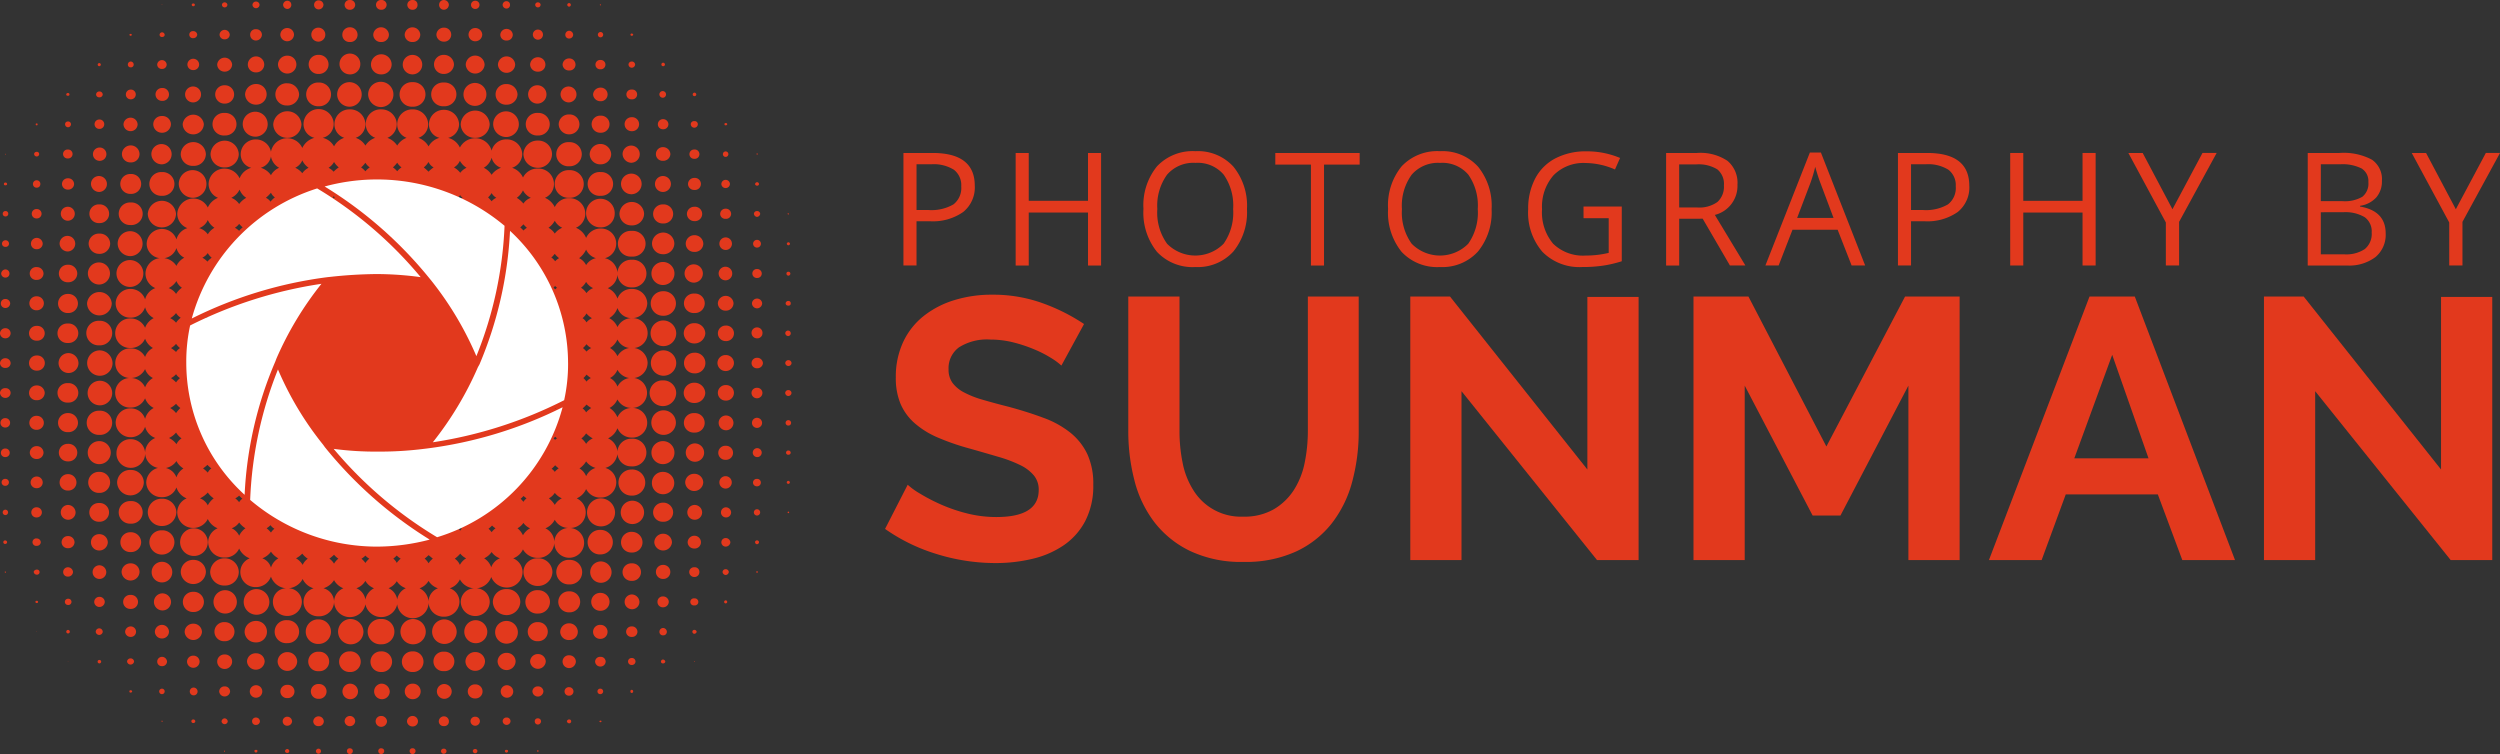 <svg xmlns="http://www.w3.org/2000/svg" xmlns:xlink="http://www.w3.org/1999/xlink" width="282.092" height="85.094" viewBox="0 0 282.092 85.094"><rect x="0" y="0" width="282.092" height="85.094" fill="#333333" stroke="none"/><defs><clipPath id="clip-path"><rect id="Rectangle_454" data-name="Rectangle 454" width="282.092" height="85.093" fill="none"></rect></clipPath></defs><g id="Group_3676" data-name="Group 3676" clip-path="url(#clip-path)"><path id="Path_234" data-name="Path 234" d="M132.2,45.391a7.208,7.208,0,0,0-1.068-.8,13.048,13.048,0,0,0-1.884-.984,16.511,16.511,0,0,0-2.408-.816,10.532,10.532,0,0,0-2.638-.335,5.916,5.916,0,0,0-3.56.879,2.908,2.908,0,0,0-1.173,2.471,2.536,2.536,0,0,0,.439,1.529,3.806,3.806,0,0,0,1.278,1.068,10.7,10.7,0,0,0,2.115.838q1.277.376,2.952.8,2.177.588,3.958,1.257a10.765,10.765,0,0,1,3.016,1.675,6.934,6.934,0,0,1,1.9,2.408,7.99,7.99,0,0,1,.671,3.455,8.616,8.616,0,0,1-.9,4.084,7.565,7.565,0,0,1-2.43,2.743,10.53,10.53,0,0,1-3.518,1.529,17.709,17.709,0,0,1-4.167.482,22.369,22.369,0,0,1-6.617-1.006,20.419,20.419,0,0,1-5.863-2.847l2.554-4.984a8,8,0,0,0,1.361.984,20.575,20.575,0,0,0,2.325,1.215,18.009,18.009,0,0,0,2.973,1.026,13.435,13.435,0,0,0,3.351.419q4.774,0,4.774-3.057a2.508,2.508,0,0,0-.544-1.634,4.631,4.631,0,0,0-1.55-1.173,14.841,14.841,0,0,0-2.429-.921q-1.425-.419-3.184-.921a27.038,27.038,0,0,1-3.706-1.277,9.743,9.743,0,0,1-2.617-1.634,6.113,6.113,0,0,1-1.57-2.178,7.531,7.531,0,0,1-.524-2.952,9.244,9.244,0,0,1,.838-4.02,8.128,8.128,0,0,1,2.325-2.932A10.517,10.517,0,0,1,120.14,38a14.261,14.261,0,0,1,4.23-.608,16.41,16.41,0,0,1,5.779.985,21.487,21.487,0,0,1,4.607,2.324Z" transform="translate(-12.436 -4.14)" fill="#e2391d"></path><path id="Path_235" data-name="Path 235" d="M156.138,62.463a6.633,6.633,0,0,0,3.455-.838,6.755,6.755,0,0,0,2.261-2.178,8.988,8.988,0,0,0,1.215-3.079,17.845,17.845,0,0,0,.356-3.581V37.628h5.738V52.787a21.681,21.681,0,0,1-.734,5.738,13.151,13.151,0,0,1-2.3,4.691,11.047,11.047,0,0,1-4.042,3.184,13.67,13.67,0,0,1-5.9,1.172,13.51,13.51,0,0,1-6.052-1.235,11.273,11.273,0,0,1-4.041-3.266,13.033,13.033,0,0,1-2.241-4.712,22.222,22.222,0,0,1-.691-5.57V37.628h5.779V52.787a17.931,17.931,0,0,0,.357,3.623,8.969,8.969,0,0,0,1.215,3.079,6.3,6.3,0,0,0,5.633,2.974" transform="translate(-15.851 -4.167)" fill="#e2391d"></path><path id="Path_236" data-name="Path 236" d="M184.727,48.307V67.363h-5.779V37.627h4.481l15.5,19.516V37.669h5.78V67.363h-4.691Z" transform="translate(-19.815 -4.167)" fill="#e2391d"></path><path id="Path_237" data-name="Path 237" d="M239.13,67.362V47.678l-7.665,14.658h-3.141L220.66,47.678V67.362h-5.779V37.627h6.2l8.795,16.92,8.878-16.92h6.157V67.362Z" transform="translate(-23.793 -4.167)" fill="#e2391d"></path><path id="Path_238" data-name="Path 238" d="M263.718,37.628h5.11l11.308,29.735h-5.947l-2.764-7.413H261.038l-2.722,7.413h-5.947Zm6.66,18.259-4.1-11.684L262,55.887Z" transform="translate(-27.944 -4.167)" fill="#e2391d"></path><path id="Path_239" data-name="Path 239" d="M293.046,48.307V67.363h-5.779V37.627h4.481l15.5,19.516V37.669h5.779V67.363h-4.691Z" transform="translate(-31.809 -4.167)" fill="#e2391d"></path><path id="Path_240" data-name="Path 240" d="M64.191,84.743l.042.042v-.042Zm-3.5-.092a.106.106,0,0,0-.092.092.1.1,0,0,0,.092.084.09.09,0,0,0,.084-.084.1.1,0,0,0-.084-.092m-3.538-.042c-.092,0-.183.042-.183.133a.179.179,0,0,0,.358,0c0-.092-.092-.133-.175-.133m-3.546-.092a.249.249,0,0,0-.259.225.278.278,0,0,0,.259.259.273.273,0,0,0,.267-.259.246.246,0,0,0-.267-.225m-3.53-.042a.3.3,0,0,0-.317.267.313.313,0,0,0,.626,0,.3.3,0,0,0-.309-.267m-3.538-.042a.3.3,0,0,0-.317.309.341.341,0,0,0,.317.35.347.347,0,0,0,.35-.35.311.311,0,0,0-.35-.309m-3.546,0a.3.3,0,0,0-.309.309.34.34,0,0,0,.309.35.349.349,0,0,0,.359-.35c0-.183-.133-.309-.359-.309m-3.538,0a.3.3,0,0,0-.309.309.34.34,0,0,0,.309.35.349.349,0,0,0,.358-.35c0-.183-.133-.309-.358-.309m-3.5.042a.3.3,0,0,0-.309.267.3.3,0,0,0,.309.309.3.3,0,0,0,.268-.309.288.288,0,0,0-.268-.267m-3.538.042a.278.278,0,0,0-.259.225.237.237,0,0,0,.259.217.208.208,0,0,0,.225-.217.241.241,0,0,0-.225-.225m-3.538.092c-.083,0-.175.042-.175.133a.2.2,0,0,0,.175.175.188.188,0,0,0,.175-.175c0-.092-.083-.133-.175-.133M25.35,84.7a.146.146,0,0,0-.084.042.09.09,0,0,0,.084.084c.042,0,.042-.042.042-.084a.041.041,0,0,0-.042-.042m42.422-3.387c-.092,0-.133.042-.133.092s.042.084.133.084a.088.088,0,1,0,0-.175m-3.538-.134a.252.252,0,0,0-.267.226.29.29,0,0,0,.267.217.232.232,0,0,0,.217-.217.209.209,0,0,0-.217-.226M60.7,81.055a.323.323,0,0,0-.359.35.349.349,0,0,0,.359.35.377.377,0,0,0,.35-.35.341.341,0,0,0-.35-.35m-3.538-.092a.417.417,0,0,0-.442.443.446.446,0,0,0,.885,0,.417.417,0,0,0-.443-.443m-3.546-.092a.511.511,0,0,0-.526.534.532.532,0,0,0,1.06,0,.513.513,0,0,0-.534-.534m-3.53-.042a.583.583,0,0,0-.576.576.541.541,0,0,0,.576.526.516.516,0,0,0,.567-.526.555.555,0,0,0-.567-.576m-3.538-.042a.635.635,0,0,0-.626.618.622.622,0,0,0,.626.567.591.591,0,0,0,.617-.567.606.606,0,0,0-.617-.618m-3.546,0a.606.606,0,0,0-.617.618.625.625,0,0,0,.617.609.667.667,0,0,0,.668-.609A.644.644,0,0,0,43,80.788m-3.538,0a.6.6,0,0,0-.576.618.6.6,0,0,0,1.193,0,.6.6,0,0,0-.617-.618m-3.5.042a.6.6,0,0,0-.617.576.559.559,0,0,0,.617.526.547.547,0,0,0,.576-.526.589.589,0,0,0-.576-.576m-3.538.042a.511.511,0,0,0-.526.534.5.5,0,0,0,.526.484.536.536,0,0,0,.534-.484.543.543,0,0,0-.534-.534m-3.538.092a.417.417,0,0,0-.442.443.405.405,0,0,0,.442.392.432.432,0,0,0,.443-.392.44.44,0,0,0-.443-.443m-3.538.092a.377.377,0,0,0-.35.35.353.353,0,0,0,.7,0,.377.377,0,0,0-.35-.35m-3.538.124a.209.209,0,0,0-.217.226.2.2,0,0,0,.217.175.209.209,0,0,0,.226-.175.215.215,0,0,0-.226-.226m-3.538.134c-.042,0-.042.042-.042.092a.041.041,0,0,0,.042.042.146.146,0,0,0,.084-.042.091.091,0,0,0-.084-.092m56.532-3.3h0Zm-3.538-.175c-.092,0-.133.092-.133.175s.042.175.133.175a.158.158,0,0,0,.175-.175.161.161,0,0,0-.175-.175m-3.5-.133a.311.311,0,1,0,0,.617.309.309,0,0,0,0-.617m-3.538-.167a.482.482,0,1,0,0,.96.48.48,0,1,0,0-.96M60.7,77.45a.593.593,0,0,0-.626.567.623.623,0,0,0,1.243,0,.591.591,0,0,0-.617-.567m-3.538-.133a.707.707,0,1,0,.751.7.733.733,0,0,0-.751-.7m-3.546-.092a.794.794,0,1,0,0,1.586.794.794,0,1,0,0-1.586m-3.53-.042a.836.836,0,1,0,.884.834.856.856,0,0,0-.884-.834m-3.538-.042a.876.876,0,1,0,0,1.752.877.877,0,1,0,0-1.752m-3.546,0a.881.881,0,1,0,.976.876A.939.939,0,0,0,43,77.142m-3.538,0a.878.878,0,1,0,.935.876.9.9,0,0,0-.935-.876m-3.5.042a.836.836,0,1,0,0,1.669.836.836,0,1,0,0-1.669m-3.538.092a.748.748,0,1,0,0,1.494.749.749,0,1,0,0-1.494m-3.538.042a.705.705,0,1,0,.71.7.7.7,0,0,0-.71-.7m-3.538.133a.591.591,0,0,0-.617.567.619.619,0,0,0,1.234,0,.591.591,0,0,0-.617-.567m-3.538.133a.441.441,0,1,0,.485.434.449.449,0,0,0-.485-.434m-3.538.125a.309.309,0,1,0,.309.309.3.3,0,0,0-.309-.309m-3.538.175a.119.119,0,0,0-.134.133c0,.092.042.133.134.133s.175-.042.175-.133-.092-.133-.175-.133m-3.538.133h0ZM78.343,74.6l-.042.042a.041.041,0,0,0,.042.042c.042,0,.042,0,.042-.042a.041.041,0,0,0-.042-.042m-3.538-.183a.242.242,0,0,0-.226.225.209.209,0,0,0,.226.217.245.245,0,0,0,.267-.217.288.288,0,0,0-.267-.225m-3.538-.167a.389.389,0,0,0-.4.392.393.393,0,0,0,.4.392.406.406,0,0,0,.443-.392.4.4,0,0,0-.443-.392m-3.5-.133a.56.56,0,0,0-.618.526.592.592,0,0,0,.618.567.581.581,0,0,0,.575-.567.546.546,0,0,0-.575-.526m-3.538-.175a.707.707,0,0,0-.751.7.74.74,0,0,0,.751.743.768.768,0,0,0,.751-.743.733.733,0,0,0-.751-.7M60.7,73.8a.876.876,0,0,0-.885.834.886.886,0,0,0,1.769,0A.876.876,0,0,0,60.7,73.8m-3.538-.133a.99.99,0,0,0-1.017.968,1.019,1.019,0,0,0,2.036,0,.991.991,0,0,0-1.018-.968m-3.546-.092a1.093,1.093,0,0,0-1.1,1.06,1.107,1.107,0,0,0,2.212,0,1.09,1.09,0,0,0-1.11-1.06m-3.53-.041a1.1,1.1,0,1,0,0,2.194,1.1,1.1,0,1,0,0-2.194M46.544,73.5a1.164,1.164,0,1,0,0,2.327,1.166,1.166,0,1,0,0-2.327M43,73.5a1.164,1.164,0,1,0,0,2.327A1.166,1.166,0,1,0,43,73.5m-3.538,0a1.164,1.164,0,1,0,0,2.327,1.166,1.166,0,1,0,0-2.327m-3.5.042a1.1,1.1,0,1,0,0,2.194,1.1,1.1,0,1,0,0-2.194m-3.538.041a1.087,1.087,0,0,0-1.1,1.06,1.107,1.107,0,0,0,2.212,0,1.1,1.1,0,0,0-1.11-1.06m-3.538.134a.957.957,0,0,0-1.017.926,1,1,0,0,0,1.994,0,.946.946,0,0,0-.976-.926m-3.538.133a.8.8,0,0,0-.843.792.843.843,0,0,0,1.686,0,.8.8,0,0,0-.843-.792m-3.538.133a.688.688,0,0,0-.709.659.709.709,0,0,0,1.418,0,.689.689,0,0,0-.71-.659m-3.538.133a.537.537,0,0,0-.534.526.511.511,0,0,0,.534.526.546.546,0,0,0,.575-.526.575.575,0,0,0-.575-.526m-3.538.175a.388.388,0,0,0-.4.35.4.4,0,0,0,.793,0,.386.386,0,0,0-.392-.35m-3.538.175a.19.19,0,0,0-.183.175.2.2,0,0,0,.183.217.206.206,0,0,0,.217-.217.2.2,0,0,0-.217-.175m-3.538.175v.042a.041.041,0,0,0,.042-.042ZM81.881,71.3v0Zm-3.538-.226a.209.209,0,0,0-.217.226.232.232,0,0,0,.217.217.29.29,0,0,0,.267-.217.252.252,0,0,0-.267-.226m-3.538-.216a.432.432,0,0,0-.4.442.394.394,0,0,0,.4.392.405.405,0,0,0,.442-.392.439.439,0,0,0-.442-.442m-3.538-.176a.606.606,0,0,0-.617.618.591.591,0,0,0,.617.567.6.6,0,0,0,.66-.567.613.613,0,0,0-.66-.618m-3.5-.175a.791.791,0,1,0,0,1.578.789.789,0,1,0,0-1.578m-3.538-.175a.991.991,0,0,0-1.017.968.951.951,0,0,0,1.017.918A.932.932,0,0,0,65.2,71.3a.975.975,0,0,0-.968-.968M60.7,70.2a1.079,1.079,0,1,0,0,2.153,1.077,1.077,0,1,0,0-2.153m-3.538-.133A1.25,1.25,0,0,0,55.872,71.3a1.282,1.282,0,1,0,1.285-1.235m-3.546-.084A1.3,1.3,0,1,0,54.988,71.3a1.332,1.332,0,0,0-1.377-1.319m-3.53-.092a1.387,1.387,0,1,0,1.451,1.41,1.431,1.431,0,0,0-1.451-1.41m-3.538-.042a1.429,1.429,0,1,0,1.5,1.452,1.451,1.451,0,0,0-1.5-1.452m-3.546,0A1.429,1.429,0,1,0,43,72.7a1.429,1.429,0,1,0,0-2.854m-3.538,0A1.432,1.432,0,1,0,41.011,71.3a1.48,1.48,0,0,0-1.552-1.452m-3.5.042a1.387,1.387,0,1,0,0,2.77,1.385,1.385,0,1,0,0-2.77m-3.538.092a1.3,1.3,0,1,0,0,2.587,1.294,1.294,0,1,0,0-2.587m-3.538.084A1.25,1.25,0,0,0,27.6,71.3a1.235,1.235,0,0,0,1.285,1.185A1.191,1.191,0,0,0,30.122,71.3a1.207,1.207,0,0,0-1.235-1.235M25.35,70.2a1.079,1.079,0,1,0,0,2.153,1.077,1.077,0,1,0,0-2.153m-3.538.175a.946.946,0,0,0-.976.927.978.978,0,0,0,1.952,0,.952.952,0,0,0-.976-.927m-3.538.133a.8.8,0,0,0-.8.793.786.786,0,0,0,.8.743.778.778,0,0,0,.792-.743.788.788,0,0,0-.792-.793m-3.538.175a.633.633,0,0,0-.618.618.619.619,0,0,0,.618.567.591.591,0,0,0,.617-.567.606.606,0,0,0-.617-.618M11.2,70.9a.4.4,0,0,0-.4.4.4.4,0,0,0,.792,0,.394.394,0,0,0-.392-.4m-3.538.175a.209.209,0,0,0-.184.226.2.2,0,0,0,.184.175.206.206,0,0,0,.217-.175.214.214,0,0,0-.217-.226M4.114,71.3h.05v-.042c-.05,0-.05,0-.05.042m77.768-3.563a.188.188,0,0,0-.175.175.175.175,0,0,0,.35,0,.188.188,0,0,0-.175-.175m-3.538-.217a.4.4,0,1,0,0,.793.4.4,0,1,0,0-.793M74.806,67.3a.594.594,0,0,0-.618.609.6.6,0,0,0,.618.618.642.642,0,0,0,.659-.618.635.635,0,0,0-.659-.609m-3.538-.225a.836.836,0,1,0,.885.834.881.881,0,0,0-.885-.834m-3.5-.175a1.011,1.011,0,1,0,0,2.02,1.01,1.01,0,1,0,0-2.02m-3.538-.175a1.186,1.186,0,1,0,0,2.37,1.186,1.186,0,1,0,0-2.37M60.7,66.595a1.322,1.322,0,1,0,0,2.637,1.319,1.319,0,1,0,0-2.637m-3.538-.125a1.486,1.486,0,0,0-1.552,1.443,1.551,1.551,0,0,0,3.1,0,1.483,1.483,0,0,0-1.544-1.443m-28.27,0a1.449,1.449,0,1,0,1.5,1.443,1.474,1.474,0,0,0-1.5-1.443m-3.538.125a1.319,1.319,0,1,0,1.369,1.318,1.337,1.337,0,0,0-1.369-1.318m-3.538.183a1.14,1.14,0,1,0,0,2.278,1.14,1.14,0,1,0,0-2.278m-3.538.175a.965.965,0,1,0,1.018.96.985.985,0,0,0-1.018-.96m-3.538.175a.791.791,0,1,0,0,1.578.79.79,0,1,0,0-1.578m-3.538.217a.581.581,0,0,0-.575.567.588.588,0,0,0,.575.576.6.6,0,0,0,.617-.576.591.591,0,0,0-.617-.567m-3.538.217a.35.35,0,1,0,0,.7.353.353,0,1,0,0-.7m-3.5.226c-.092,0-.175.041-.175.125s.084.133.175.133a.142.142,0,0,0,.133-.133.14.14,0,0,0-.133-.125M85.419,64.45a.09.09,0,0,0-.084.084.088.088,0,1,0,.175,0,.091.091,0,0,0-.092-.084m-3.538-.225a.34.34,0,0,0-.35.309.377.377,0,0,0,.35.35.384.384,0,0,0,.358-.35.348.348,0,0,0-.358-.309m-3.538-.217a.546.546,0,0,0-.575.526.588.588,0,0,0,.575.576.557.557,0,0,0,.576-.576.519.519,0,0,0-.576-.526m-3.538-.267a.793.793,0,1,0,0,1.586.794.794,0,1,0,0-1.586m-3.538-.175a.989.989,0,1,0,0,1.977.991.991,0,1,0,0-1.977m-3.5-.217a1.206,1.206,0,1,0,1.243,1.185,1.235,1.235,0,0,0-1.243-1.185m-3.538-.175a1.391,1.391,0,0,0-1.46,1.36,1.405,1.405,0,0,0,1.46,1.41,1.387,1.387,0,1,0,0-2.77M60.7,63a1.551,1.551,0,0,0-1.635,1.535A1.591,1.591,0,0,0,60.7,66.119a1.623,1.623,0,0,0,1.635-1.586A1.581,1.581,0,0,0,60.7,63M25.35,63a1.608,1.608,0,0,0-1.635,1.535,1.581,1.581,0,0,0,1.635,1.536,1.545,1.545,0,0,0,1.594-1.536A1.571,1.571,0,0,0,25.35,63m-3.538.175a1.385,1.385,0,0,0-1.418,1.36,1.42,1.42,0,0,0,2.838,0,1.385,1.385,0,0,0-1.419-1.36m-3.538.217a1.164,1.164,0,1,0,0,2.328,1.164,1.164,0,1,0,0-2.328m-3.538.175a.991.991,0,0,0-1.018.968,1.015,1.015,0,0,0,2.028,0,.983.983,0,0,0-1.009-.968m-3.538.217a.772.772,0,1,0,.793.751.792.792,0,0,0-.793-.751m-3.538.225a.531.531,0,0,0-.534.526.506.506,0,0,0,.534.526.546.546,0,0,0,.575-.526.575.575,0,0,0-.575-.526m-3.5.259c-.175,0-.358.133-.358.267a.348.348,0,0,0,.358.309.288.288,0,1,0,0-.575m-3.546.225c-.042,0-.084,0-.084.042a.1.1,0,0,0,.084.092c.051,0,.051-.05.051-.092s0-.042-.051-.042m88.34-3.3v0Zm-3.538-.217a.2.2,0,0,0-.217.217.232.232,0,0,0,.217.217.24.24,0,0,0,.225-.217.208.208,0,0,0-.225-.217m-3.538-.267a.484.484,0,0,0-.485.484.49.49,0,0,0,.485.484.536.536,0,0,0,.534-.484.529.529,0,0,0-.534-.484m-3.538-.259a.762.762,0,0,0-.751.743.733.733,0,0,0,.751.7.708.708,0,0,0,.751-.7.736.736,0,0,0-.751-.743m-3.538-.226a.988.988,0,0,0-.976.968,1,1,0,0,0,1.994,0,.991.991,0,0,0-1.017-.968m-3.538-.217A1.181,1.181,0,0,0,70.075,61.2a1.146,1.146,0,0,0,1.193,1.143A1.158,1.158,0,0,0,72.5,61.2a1.191,1.191,0,0,0-1.235-1.185m-3.5-.225a1.387,1.387,0,1,0,0,2.77,1.385,1.385,0,1,0,0-2.77M62.548,61.2a1.682,1.682,0,1,0,1.685-1.627A1.633,1.633,0,0,0,62.548,61.2M21.811,59.611A1.562,1.562,0,1,0,23.447,61.2a1.591,1.591,0,0,0-1.636-1.586m-3.538.225A1.354,1.354,0,0,0,16.855,61.2a1.415,1.415,0,0,0,2.829,0,1.352,1.352,0,0,0-1.41-1.361m-3.538.217A1.112,1.112,0,0,0,13.585,61.2a1.1,1.1,0,0,0,1.152,1.093A1.137,1.137,0,0,0,15.929,61.2a1.151,1.151,0,0,0-1.193-1.144m-3.538.217a.911.911,0,0,0-.935.927.93.93,0,0,0,.935.918.966.966,0,0,0,.968-.918.945.945,0,0,0-.968-.927m-3.538.217a.7.7,0,0,0-.71.71.689.689,0,0,0,.71.659.706.706,0,0,0,.751-.659.713.713,0,0,0-.751-.71m-3.5.268a.423.423,0,1,0,0,.834.437.437,0,0,0,.442-.392.444.444,0,0,0-.442-.442m-3.546.225a.2.2,0,1,0,0,.392A.2.2,0,0,0,.8,61.2a.2.2,0,0,0-.184-.217m88.34-3.255a.09.09,0,0,0-.084.084.092.092,0,0,0,.084.092.093.093,0,0,0,.092-.092.091.091,0,0,0-.092-.084m-3.538-.267a.355.355,0,0,0,0,.71.355.355,0,1,0,0-.71m-3.538-.217a.573.573,0,1,0,.617.567.592.592,0,0,0-.617-.567m-3.538-.267a.836.836,0,1,0,.885.834.853.853,0,0,0-.885-.834m-3.538-.259a1.1,1.1,0,0,0-1.11,1.093,1.062,1.062,0,0,0,1.11,1.06,1.075,1.075,0,0,0,1.152-1.06,1.106,1.106,0,0,0-1.152-1.093M71.267,56.5a1.318,1.318,0,1,0,1.41,1.31,1.331,1.331,0,0,0-1.41-1.31m-3.5-.267a1.582,1.582,0,1,0,1.635,1.577,1.626,1.626,0,0,0-1.635-1.577m-49.5.042a1.544,1.544,0,0,0-1.594,1.535,1.578,1.578,0,0,0,1.594,1.544,1.615,1.615,0,0,0,1.635-1.544,1.581,1.581,0,0,0-1.635-1.535m-3.538.267a1.274,1.274,0,1,0,0,2.545,1.276,1.276,0,1,0,0-2.545m-3.538.217a1.057,1.057,0,1,0,0,2.111,1.057,1.057,0,1,0,0-2.111m-3.538.217a.836.836,0,1,0,.876.834.872.872,0,0,0-.876-.834m-3.5.267a.574.574,0,1,0,0,1.144.572.572,0,1,0,0-1.144m-3.546.268a.3.3,0,1,0,0,.608.3.3,0,1,0,0-.608m88.34-3.255a.2.2,0,0,0-.176.175.18.18,0,0,0,.359,0,.2.2,0,0,0-.183-.175m-3.538-.217a.41.41,0,0,0-.442.392.42.42,0,0,0,.442.442.416.416,0,0,0,.442-.442.405.405,0,0,0-.442-.392m-3.538-.309a.7.7,0,1,0,0,1.4.7.7,0,1,0,0-1.4m-3.538-.267a.991.991,0,0,0-1.018.968,1.019,1.019,0,0,0,2.036,0,.991.991,0,0,0-1.018-.968m-3.538-.217a1.222,1.222,0,0,0-1.235,1.185,1.262,1.262,0,1,0,1.235-1.185m-3.538-.268a1.473,1.473,0,1,0,0,2.946,1.475,1.475,0,1,0,0-2.946m-56.531.051a1.442,1.442,0,0,0-1.511,1.4,1.507,1.507,0,0,0,3.013,0,1.435,1.435,0,0,0-1.5-1.4m-3.538.217a1.186,1.186,0,1,0,0,2.37,1.186,1.186,0,1,0,0-2.37M7.66,53.5a.936.936,0,0,0-.935.926.911.911,0,0,0,.935.927.915.915,0,0,0,.968-.927A.939.939,0,0,0,7.66,53.5m-3.5.267a.688.688,0,0,0-.709.659.663.663,0,0,0,.709.659.65.65,0,0,0,.659-.659.677.677,0,0,0-.659-.659m-3.546.267a.394.394,0,1,0,0,.784.392.392,0,1,0,0-.784m88.34-3.2a.245.245,0,0,0-.259.259.237.237,0,0,0,.259.217.245.245,0,0,0,.267-.217.251.251,0,0,0-.267-.259m-3.538-.267a.506.506,0,1,0,.534.526.511.511,0,0,0-.534-.526M81.881,50.3a.794.794,0,1,0,0,1.586.794.794,0,1,0,0-1.586m-3.538-.267a1.037,1.037,0,1,0,1.11,1.06,1.056,1.056,0,0,0-1.11-1.06m-3.538-.259a1.3,1.3,0,1,0,0,2.6,1.3,1.3,0,1,0,0-2.6m-60.069-.217a1.546,1.546,0,0,0-1.594,1.536,1.617,1.617,0,1,0,1.594-1.536m-3.538.217a1.3,1.3,0,1,0,0,2.6,1.3,1.3,0,1,0,0-2.6m-3.538.309a.989.989,0,1,0,0,1.977.991.991,0,1,0,0-1.977m-3.5.258a.761.761,0,0,0-.8.751.753.753,0,0,0,.8.7.739.739,0,0,0,.751-.7.749.749,0,0,0-.751-.751m-3.546.268a.485.485,0,1,0,0,.968.484.484,0,1,0,0-.968m88.34-3.2a.3.3,0,0,0-.309.309.3.3,0,0,0,.309.3.291.291,0,0,0,.309-.3.3.3,0,0,0-.309-.309m-3.538-.268a.572.572,0,1,0,.576.576.588.588,0,0,0-.576-.576m-3.538-.259a.836.836,0,1,0,.884.835.849.849,0,0,0-.884-.835m-3.538-.267a1.1,1.1,0,1,0,0,2.195,1.1,1.1,0,1,0,0-2.195M74.806,46.3a1.387,1.387,0,1,0,1.46,1.41,1.4,1.4,0,0,0-1.46-1.41M11.2,46.343a1.365,1.365,0,1,0,0,2.728,1.367,1.367,0,1,0,0-2.728M7.66,46.61a1.092,1.092,0,0,0-1.11,1.1,1.056,1.056,0,0,0,1.11,1.051A1.065,1.065,0,0,0,8.8,47.712a1.1,1.1,0,0,0-1.143-1.1m-3.5.309a.791.791,0,1,0,0,1.578.789.789,0,1,0,0-1.578m-3.546.259a.531.531,0,1,0,0,1.06.53.53,0,1,0,0-1.06m88.34-3.162a.34.34,0,0,0-.351.309.355.355,0,0,0,.71,0,.342.342,0,0,0-.358-.309m-3.538-.259a.591.591,0,0,0-.617.567.617.617,0,1,0,1.234,0,.585.585,0,0,0-.617-.567m-3.538-.309a.876.876,0,1,0,0,1.752.878.878,0,1,0,0-1.752m-3.538-.267a1.183,1.183,0,0,0-1.193,1.143,1.152,1.152,0,0,0,1.193,1.144,1.19,1.19,0,0,0,1.243-1.144,1.223,1.223,0,0,0-1.243-1.143m-3.538-.259a1.434,1.434,0,0,0-1.5,1.4,1.5,1.5,0,0,0,3,0,1.435,1.435,0,0,0-1.5-1.4M11.2,42.964a1.387,1.387,0,1,0,1.46,1.36,1.4,1.4,0,0,0-1.46-1.36m-3.538.267a1.1,1.1,0,1,0,0,2.195,1.1,1.1,0,1,0,0-2.195m-3.5.259a.848.848,0,0,0-.884.834.82.82,0,0,0,.884.834.849.849,0,0,0,.885-.834.882.882,0,0,0-.885-.834M.617,43.8A.559.559,0,0,0,0,44.324a.6.6,0,0,0,.617.576.59.59,0,0,0,.584-.576A.549.549,0,0,0,.617,43.8m88.34-3.162a.347.347,0,0,0-.351.35.358.358,0,0,0,.71,0,.349.349,0,0,0-.358-.35m-3.538-.267a.605.605,0,0,0-.617.617.591.591,0,0,0,.617.567.633.633,0,0,0,.668-.567.644.644,0,0,0-.668-.617m-3.538-.309a.909.909,0,0,0-.927.927.932.932,0,0,0,1.861,0,.911.911,0,0,0-.935-.927M78.343,39.8a1.164,1.164,0,1,0,0,2.328,1.167,1.167,0,1,0,0-2.328m-3.538-.267a1.433,1.433,0,1,0,1.5,1.452,1.449,1.449,0,0,0-1.5-1.452m-5.132.66a2.145,2.145,0,0,0-.843-.927,2.189,2.189,0,0,0,.843-.96,1.692,1.692,0,0,0,1.327.96,1.843,1.843,0,0,0-1.327.927m0,3.429a1.788,1.788,0,0,0-.843-.968,1.856,1.856,0,0,0,.843-.927A1.824,1.824,0,0,0,71,42.656a1.788,1.788,0,0,0-1.327.968m-3.538-13.71a1.725,1.725,0,0,0-.793-.784,2.467,2.467,0,0,0,.793-.968,1.759,1.759,0,0,0,1.1.968,1.725,1.725,0,0,0-1.1.784m.042,3.163a2.05,2.05,0,0,0-.618-.609,2.191,2.191,0,0,0,.576-.66,1.815,1.815,0,0,0,.792.7,1.712,1.712,0,0,0-.751.567M66.136,48.9a3.228,3.228,0,0,0,.751.567,1.707,1.707,0,0,0-.751.618,2.32,2.32,0,0,0-.534-.618,2.14,2.14,0,0,0,.534-.567m.042-12.524a1.539,1.539,0,0,0-.443-.476,1.794,1.794,0,0,0,.443-.534,1.891,1.891,0,0,0,.617.534,1.728,1.728,0,0,0-.617.476m0,9.271a4.129,4.129,0,0,0,.534.392,2.733,2.733,0,0,0-.575.492,1.271,1.271,0,0,0-.4-.442,4.516,4.516,0,0,0,.443-.442m.492-2.987a1.317,1.317,0,0,0-.492.4,2.482,2.482,0,0,0-.351-.4,2.487,2.487,0,0,0,.351-.392,4.34,4.34,0,0,0,.492.392m-.492-2.988a3.622,3.622,0,0,0-.4-.4,3.511,3.511,0,0,0,.4-.434,1.65,1.65,0,0,0,.534.434,1.689,1.689,0,0,0-.534.4m-.042,14.06a1.807,1.807,0,0,0-.751-.876,2.606,2.606,0,0,0,.751-.793A2.007,2.007,0,0,0,67.2,52.8a1.709,1.709,0,0,0-1.059.927M62.6,26.359a2.005,2.005,0,0,0-.709-.659,2.377,2.377,0,0,0,.709-.792,1.806,1.806,0,0,0,.843.792,2.016,2.016,0,0,0-.843.659m.042,3.121a2.219,2.219,0,0,0-.442-.443c.175-.084.267-.259.4-.392a2.651,2.651,0,0,0,.484.484,1.63,1.63,0,0,0-.442.351m0,23.021a3.829,3.829,0,0,0,.4.35,1.791,1.791,0,0,0-.443.392,1.291,1.291,0,0,0-.358-.35,3.748,3.748,0,0,0,.4-.392m0-19.859-.175-.175c.042-.092.133-.133.175-.217a.516.516,0,0,0,.225.217c-.092.042-.133.133-.225.175m0,16.646c.092.042.133.133.225.175a.438.438,0,0,0-.225.175l-.175-.175ZM62.6,35.847l.042-.042.092.092-.05.042Zm.042,10.188.042.05-.042.042-.042-.042ZM62.6,56.974a2.7,2.7,0,0,0-.667-.743,1.748,1.748,0,0,0,.667-.617,2.108,2.108,0,0,0,.793.617,1.9,1.9,0,0,0-.793.743m-3.538-34a2.83,2.83,0,0,0-.751-.651,2.168,2.168,0,0,0,.7-.843,1.892,1.892,0,0,0,.885.843,1.563,1.563,0,0,0-.834.651m0,3.037a2.408,2.408,0,0,0-.359-.35,3.47,3.47,0,0,0,.359-.35,3.464,3.464,0,0,0,.392.392,2.123,2.123,0,0,0-.392.309m0,29.956c.133.092.217.175.35.267a1.431,1.431,0,0,0-.35.392,3.283,3.283,0,0,0-.317-.35,1.877,1.877,0,0,0,.317-.309m.042-3.071-.042.042-.051-.042.051-.042ZM59.06,29.129l-.051-.092L59.06,29l.084.042ZM59.009,60.4a2.176,2.176,0,0,0-.617-.792A1.863,1.863,0,0,0,59.06,59a1.75,1.75,0,0,0,.751.609,2.034,2.034,0,0,0-.8.792M55.472,19.726a2.13,2.13,0,0,0-.885-.793,1.915,1.915,0,0,0,.885-1.143,1.624,1.624,0,0,0,1.06,1.143,2.145,2.145,0,0,0-1.06.793m0,2.987a4.223,4.223,0,0,0-.4-.442,2.055,2.055,0,0,0,.4-.485,1.481,1.481,0,0,0,.534.534,1.43,1.43,0,0,0-.534.392m.05,36.589a1.888,1.888,0,0,0,.392.309,2.214,2.214,0,0,0-.442.442,2.176,2.176,0,0,0-.35-.392,3.089,3.089,0,0,0,.4-.358m.042-3.029-.042.05-.05-.05.05-.042Zm-.042-30.531-.092-.084.042-.092.133.092ZM55.43,64.008a1.911,1.911,0,0,0-.8-1.009,2.126,2.126,0,0,0,.843-.71,1.921,1.921,0,0,0,.935.71,1.666,1.666,0,0,0-.976,1.009M51.934,19.5a2.392,2.392,0,0,0-.71-.609,1.592,1.592,0,0,0,.668-.743,2.18,2.18,0,0,0,.751.784,1.8,1.8,0,0,0-.709.567m.175,40.16a.832.832,0,0,0-.175.217.737.737,0,0,1-.175-.217l.175-.133ZM51.934,22.5a.568.568,0,0,0-.217-.225c.083-.084.125-.176.217-.259a.414.414,0,0,0,.267.259c-.092.092-.175.133-.267.225m-.042,41.245a1.5,1.5,0,0,0-.576-.7,3.716,3.716,0,0,0,.618-.576A1.925,1.925,0,0,0,52.6,63a1.9,1.9,0,0,0-.709.743M48.354,19.375a6.773,6.773,0,0,0-.534-.485,2.313,2.313,0,0,0,.534-.617,1.292,1.292,0,0,0,.576.617,2.936,2.936,0,0,0-.576.485M48.4,59.66l-.042.084V59.7Zm-.042-37.3-.092-.092.092-.134.084.134Zm0,41.2a1.845,1.845,0,0,0-.442-.526,5.688,5.688,0,0,0,.442-.392c.175.125.309.258.484.392a1.961,1.961,0,0,0-.484.526m-3.538,4.088a1.7,1.7,0,0,0-.976-1.276,1.957,1.957,0,0,0,.926-.793,2,2,0,0,0,1.018.793,1.688,1.688,0,0,0-.968,1.276m-.051-45.383.051-.042.042.042h-.092Zm0,40.418a1.842,1.842,0,0,0,.443.351,2.467,2.467,0,0,0-.443.484,1.325,1.325,0,0,0-.392-.484,3.578,3.578,0,0,0,.392-.351m.051-44.324a1.909,1.909,0,0,0,.484.526,2.2,2.2,0,0,0-.484.443,2.416,2.416,0,0,0-.484-.443,3.248,3.248,0,0,0,.484-.526M41.228,67.654a1.65,1.65,0,0,0-1.018-1.276,1.877,1.877,0,0,0,1.018-.835,1.977,1.977,0,0,0,.976.835,1.818,1.818,0,0,0-.976,1.276m-.042-45.383.042-.042.042.042h-.084Zm.042,40.418a1.82,1.82,0,0,0,.442.351,2.435,2.435,0,0,0-.442.484,2.435,2.435,0,0,0-.442-.484,1.82,1.82,0,0,0,.442-.351m0-44.324a1.817,1.817,0,0,0,.493.526,2.057,2.057,0,0,0-.493.443,2.2,2.2,0,0,0-.484-.443,2.891,2.891,0,0,0,.484-.526m-3.579,1.01a2.106,2.106,0,0,0-.576-.443,1.737,1.737,0,0,0,.618-.659,2.313,2.313,0,0,0,.534.617,2.957,2.957,0,0,0-.575.485M37.732,59.7l-.041.042-.084-.084h.042Zm-.083-37.34-.092-.092c.051-.042.051-.084.092-.134l.133.134Zm.042,41.245a1.722,1.722,0,0,0-.526-.567,5.04,5.04,0,0,0,.526-.443,2.3,2.3,0,0,0,.492.443,1.962,1.962,0,0,0-.492.567m-3.58-44.057a2.191,2.191,0,0,0-.8-.618,1.621,1.621,0,0,0,.8-.834,2.089,2.089,0,0,0,.71.834,1.859,1.859,0,0,0-.71.618m.175,40.11a2.017,2.017,0,0,0-.175.217l-.225-.217.175-.183ZM34.111,22.5a1.269,1.269,0,0,1-.309-.225,1,1,0,0,0,.309-.309,1.445,1.445,0,0,0,.267.309c-.133.092-.225.133-.267.225m.042,41.245A2.005,2.005,0,0,0,33.4,63a2.709,2.709,0,0,0,.709-.534,2.377,2.377,0,0,0,.618.576,1.779,1.779,0,0,0-.576.7M30.573,19.768a2.068,2.068,0,0,0-1.152-.835,1.626,1.626,0,0,0,1.152-1.276,1.814,1.814,0,0,0,.926,1.276,1.9,1.9,0,0,0-.926.835m-.051,2.987A1.273,1.273,0,0,0,30,22.321a4.766,4.766,0,0,0,.576-.576,1.241,1.241,0,0,0,.442.526,2.491,2.491,0,0,0-.493.484m0,36.505a1.343,1.343,0,0,0,.443.4,1.7,1.7,0,0,0-.392.434,2.7,2.7,0,0,0-.493-.484,2.72,2.72,0,0,0,.442-.35m.051-2.987-.051.092-.083-.092.083-.084Zm-.051-30.49-.133-.125.133-.133.134.133Zm.051,38.266A1.557,1.557,0,0,0,29.6,63a2.109,2.109,0,0,0,.976-.751,2.265,2.265,0,0,0,.834.751,1.816,1.816,0,0,0-.834,1.051M26.985,23.021a1.874,1.874,0,0,0-.885-.7,1.974,1.974,0,0,0,.935-.927,1.871,1.871,0,0,0,.751.927,2.458,2.458,0,0,0-.8.7m0,3.029a2.048,2.048,0,0,0-.484-.35,1.655,1.655,0,0,0,.484-.442,3.613,3.613,0,0,0,.4.4,1.788,1.788,0,0,0-.4.392m0,29.872a2.866,2.866,0,0,0,.358.35,1.121,1.121,0,0,0-.358.4,2.214,2.214,0,0,0-.442-.442,1.675,1.675,0,0,0,.442-.309m.05-3.029-.05.083-.133-.125.092-.051Zm-.092-23.723-.133-.092.175-.125.092.084Zm.042,31.283a1.688,1.688,0,0,0-.843-.843,1.765,1.765,0,0,0,.843-.651,2.513,2.513,0,0,0,.71.651,2.175,2.175,0,0,0-.71.843M23.447,26.442a1.754,1.754,0,0,0-.976-.7,1.684,1.684,0,0,0,.976-.918,2.059,2.059,0,0,0,.751.876,2.065,2.065,0,0,0-.751.743m-.042,3.079a1.989,1.989,0,0,0-.576-.442,1.655,1.655,0,0,0,.618-.526,1.649,1.649,0,0,0,.442.526,2.435,2.435,0,0,0-.484.442m0,22.93a3.546,3.546,0,0,0,.442.4,1.273,1.273,0,0,0-.4.476,4.012,4.012,0,0,0-.534-.476,4.354,4.354,0,0,0,.493-.4m0-19.725c-.092-.084-.226-.175-.309-.259a1.991,1.991,0,0,0,.309-.268l.259.268-.259.259m0,16.521a.542.542,0,0,0,.217.217,1.18,1.18,0,0,1-.217.226c-.092-.092-.175-.134-.268-.226.092-.084.175-.133.268-.217m0-13.267-.175-.133a.253.253,0,0,0,.175-.084l.083.084Zm0,9.971.083.084-.083.133-.134-.133Zm-.092-6.684.092-.042v.092Zm.092,3.346V42.7l-.092-.041Zm.042,14.41a1.569,1.569,0,0,0-.885-.792,2.789,2.789,0,0,0,.885-.659,2.389,2.389,0,0,0,.667.659,2.25,2.25,0,0,0-.667.792M19.909,30.006a1.917,1.917,0,0,0-1.369-.877,1.694,1.694,0,0,0,1.369-1.143,1.69,1.69,0,0,0,.885,1.093,2.018,2.018,0,0,0-.885.927m-.042,3.162a1.625,1.625,0,0,0-.843-.659,2.232,2.232,0,0,0,.885-.793,1.714,1.714,0,0,0,.617.751,2.406,2.406,0,0,0-.659.7m0,15.637a2.115,2.115,0,0,0,.618.659,1.671,1.671,0,0,0-.576.659,2.161,2.161,0,0,0-.843-.7,2.2,2.2,0,0,0,.8-.617m0-12.391A1.945,1.945,0,0,0,19.2,35.9a2.216,2.216,0,0,0,.667-.575,1.58,1.58,0,0,0,.526.526,2.237,2.237,0,0,0-.526.567m0,9.145a2.379,2.379,0,0,0,.484.476,3.515,3.515,0,0,0-.484.575,2.216,2.216,0,0,0-.667-.575,2.525,2.525,0,0,0,.667-.476m.442-2.9a2.435,2.435,0,0,0-.442.484,3.515,3.515,0,0,0-.575-.484,1.77,1.77,0,0,0,.575-.443,1.322,1.322,0,0,0,.442.443m-.442-2.946a3.712,3.712,0,0,0-.575-.442,2.032,2.032,0,0,0,.575-.476,2.191,2.191,0,0,0,.442.476,1.482,1.482,0,0,0-.442.442m.042,14.152a1.689,1.689,0,0,0-1.193-1.06,1.868,1.868,0,0,0,1.193-.784,2.109,2.109,0,0,0,.792.835,1.83,1.83,0,0,0-.792,1.009M73.078,40.987a1.763,1.763,0,0,0-1.5-1.719,1.693,1.693,0,0,0-.309-3.371,1.775,1.775,0,0,0-1.594,1.01,2.061,2.061,0,0,0-.926-1.01,2.191,2.191,0,0,0,.926-1.143A1.691,1.691,0,0,0,71.267,35.9a1.731,1.731,0,0,0,1.77-1.677,1.689,1.689,0,0,0-1.77-1.618,1.638,1.638,0,0,0-1.594,1.093,1.955,1.955,0,0,0-1.1-1.185,1.777,1.777,0,0,0,1.1-1.536,1.557,1.557,0,0,0,1.594,1.452,1.564,1.564,0,1,0,0-3.12,1.549,1.549,0,0,0-1.594,1.443,1.828,1.828,0,0,0-1.418-1.619,1.7,1.7,0,0,0-.484-3.345,1.765,1.765,0,0,0-1.635,1.059A2.121,2.121,0,0,0,64.984,25.7a1.739,1.739,0,0,0,1.059-1.586,1.77,1.77,0,0,0-1.811-1.752A1.724,1.724,0,0,0,62.6,23.372a2.165,2.165,0,0,0-1.11-1.051,1.682,1.682,0,0,0,1.018-1.544A1.745,1.745,0,0,0,60.7,19.024a1.8,1.8,0,0,0-1.686,1.01,2.033,2.033,0,0,0-1.234-1.1A1.655,1.655,0,0,0,58.927,17.4a1.724,1.724,0,0,0-1.77-1.669A1.676,1.676,0,0,0,55.472,17a1.9,1.9,0,0,0-1.86-1.4,1.943,1.943,0,0,0-1.719,1.051,1.992,1.992,0,0,0-1.327-1.093A1.6,1.6,0,0,0,51.8,14.01a1.7,1.7,0,0,0-1.718-1.618A1.663,1.663,0,0,0,48.4,14.01a1.56,1.56,0,0,0,1.193,1.544,1.965,1.965,0,0,0-1.235.968,2.1,2.1,0,0,0-1.152-.968,1.618,1.618,0,0,0,1.11-1.544,1.728,1.728,0,0,0-1.769-1.668,1.686,1.686,0,0,0-1.727,1.668,1.63,1.63,0,0,0,1.059,1.544,2.085,2.085,0,0,0-1.059.876,2.243,2.243,0,0,0-1.11-.876,1.667,1.667,0,0,0,1.059-1.544A1.723,1.723,0,0,0,43,12.341a1.661,1.661,0,0,0-.659,3.212,2.075,2.075,0,0,0-1.11.876,2.023,2.023,0,0,0-1.1-.876,1.611,1.611,0,0,0,1.1-1.544,1.723,1.723,0,0,0-1.769-1.668,1.692,1.692,0,0,0-1.728,1.668,1.619,1.619,0,0,0,1.11,1.544,1.943,1.943,0,0,0-1.151.968,1.94,1.94,0,0,0-1.285-.968,1.6,1.6,0,0,0,1.243-1.544,1.7,1.7,0,0,0-3.405,0,1.6,1.6,0,0,0,1.235,1.544A2.091,2.091,0,0,0,34.111,16.7a1.865,1.865,0,0,0-3.538.434,1.715,1.715,0,0,0-1.686-1.4A1.682,1.682,0,0,0,27.16,17.4a1.56,1.56,0,0,0,1.193,1.535,1.977,1.977,0,0,0-1.319,1.185,1.867,1.867,0,0,0-1.685-1.094,1.776,1.776,0,0,0-1.811,1.753A1.69,1.69,0,0,0,24.6,22.321a2.117,2.117,0,0,0-1.151,1.093,1.82,1.82,0,0,0-3.447.7,1.758,1.758,0,0,0,1.144,1.627,1.812,1.812,0,0,0-1.235,1.277,1.725,1.725,0,0,0-3.362.484,1.659,1.659,0,0,0,1.46,1.626,1.8,1.8,0,0,0-1.594,1.753,1.819,1.819,0,0,0,1.11,1.627,1.841,1.841,0,0,0-1.152,1.268A1.734,1.734,0,0,0,14.736,32.6a1.663,1.663,0,0,0-1.686,1.618,1.638,1.638,0,0,0,1.686,1.627,1.679,1.679,0,0,0,1.635-1.185,1.95,1.95,0,0,0,.976,1.235,1.97,1.97,0,0,0-.976,1.093,1.76,1.76,0,0,0-1.635-1.051,1.666,1.666,0,1,0,0,3.329,1.76,1.76,0,0,0,1.635-1.051,2.042,2.042,0,0,0,.884,1.051,1.825,1.825,0,0,0-.884,1.018,1.759,1.759,0,0,0-1.635-.968,1.657,1.657,0,0,0-1.728,1.669,1.683,1.683,0,0,0,1.728,1.669,1.808,1.808,0,0,0,1.635-1.01,1.787,1.787,0,0,0,.884,1.01,2.057,2.057,0,0,0-.884,1.059,1.767,1.767,0,0,0-1.635-1.059,1.67,1.67,0,1,0,0,3.337,1.76,1.76,0,0,0,1.635-1.051,1.97,1.97,0,0,0,.976,1.093,1.951,1.951,0,0,0-.976,1.234,1.679,1.679,0,0,0-1.635-1.184,1.638,1.638,0,0,0-1.686,1.627,1.7,1.7,0,0,0,3.321.434,1.838,1.838,0,0,0,1.152,1.276,1.861,1.861,0,0,0-1.152,1.669,1.777,1.777,0,0,0,1.46,1.71A1.739,1.739,0,0,0,16.5,54.429,1.718,1.718,0,0,0,18.274,56.1,1.688,1.688,0,0,0,19.909,55a1.967,1.967,0,0,0,1.152,1.235A1.722,1.722,0,0,0,20,57.808a1.778,1.778,0,0,0,1.811,1.761,1.813,1.813,0,0,0,1.636-1.009,2.1,2.1,0,0,0,1.11,1.051A1.734,1.734,0,0,0,23.488,61.2a1.782,1.782,0,0,0,1.861,1.71A1.724,1.724,0,0,0,26.985,61.9,2.153,2.153,0,0,0,28.178,63a1.668,1.668,0,0,0-1.06,1.535,1.7,1.7,0,0,0,1.769,1.711,1.788,1.788,0,0,0,1.686-1.185,1.967,1.967,0,0,0,1.719,1.319,1.518,1.518,0,0,0-1.5,1.535A1.591,1.591,0,0,0,32.426,69.5a1.617,1.617,0,0,0,1.635-1.586,1.546,1.546,0,0,0-1.5-1.535,1.966,1.966,0,0,0,1.594-1.051,1.885,1.885,0,0,0,1.235,1.051,1.607,1.607,0,0,0-1.144,1.535,1.646,1.646,0,0,0,1.719,1.627,1.674,1.674,0,0,0,1.728-1.627A1.594,1.594,0,0,0,36.5,66.378a2.152,2.152,0,0,0,1.193-.918,2,2,0,0,0,1.059.918,1.678,1.678,0,0,0-1.059,1.535,1.785,1.785,0,0,0,3.538.268,1.835,1.835,0,0,0,3.588,0,1.775,1.775,0,1,0,2.519-1.8,1.906,1.906,0,0,0,1.018-.835,1.975,1.975,0,0,0,1.06.835,1.628,1.628,0,0,0-1.06,1.535,1.682,1.682,0,0,0,1.728,1.669,1.716,1.716,0,0,0,1.76-1.669,1.608,1.608,0,0,0-1.1-1.535,1.877,1.877,0,0,0,1.152-1.01,1.906,1.906,0,0,0,1.594,1.01,1.546,1.546,0,0,0-1.5,1.535,1.636,1.636,0,0,0,3.271,0,1.552,1.552,0,0,0-1.5-1.535A1.921,1.921,0,0,0,55.43,65.11a1.9,1.9,0,0,0,1.727,1.185,1.778,1.778,0,0,0,1.811-1.761A1.714,1.714,0,0,0,57.908,63a1.937,1.937,0,0,0,1.1-1.01,1.894,1.894,0,0,0,1.686.96A1.807,1.807,0,0,0,62.548,61.2a1.738,1.738,0,0,0-1.009-1.586,2.077,2.077,0,0,0,1.059-.968,1.771,1.771,0,0,0,1.635.926,1.751,1.751,0,0,0,.843-3.337,2.072,2.072,0,0,0,1.06-1.051,1.765,1.765,0,0,0,1.635.96,1.726,1.726,0,0,0,1.769-1.711A1.691,1.691,0,0,0,68.3,52.8a1.882,1.882,0,0,0,1.369-1.577,1.546,1.546,0,0,0,1.594,1.4,1.564,1.564,0,1,0,0-3.12,1.557,1.557,0,0,0-1.594,1.452,1.811,1.811,0,0,0-1.06-1.494,2.06,2.06,0,0,0,1.06-1.143,1.751,1.751,0,0,0,1.594,1.059,1.675,1.675,0,1,0,0-3.345,1.751,1.751,0,0,0-1.594,1.059,2.276,2.276,0,0,0-.885-1.059,2.047,2.047,0,0,0,.885-.96,1.8,1.8,0,0,0,1.594.96,1.7,1.7,0,0,0,.309-3.379,1.74,1.74,0,0,0,1.5-1.669M11.2,39.534a1.433,1.433,0,1,0,1.5,1.452,1.481,1.481,0,0,0-1.5-1.452m-3.538.309a1.124,1.124,0,1,0,1.193,1.144A1.151,1.151,0,0,0,7.66,39.843m-3.5.268a.852.852,0,0,0-.884.876.844.844,0,0,0,.884.834.856.856,0,1,0,0-1.71m-3.546.309A.591.591,0,0,0,0,40.987a.559.559,0,0,0,.617.526.549.549,0,0,0,.584-.526.582.582,0,0,0-.584-.567m88.34-2.5a.311.311,0,1,0-.351-.309.342.342,0,0,0,.351.309m-3.538.259a.585.585,0,0,0,.617-.567.619.619,0,1,0-.617.567m-3.538.309a.878.878,0,1,0,0-1.752.876.876,0,1,0,0,1.752m-3.538-2.02a1.152,1.152,0,0,0-1.193,1.144,1.183,1.183,0,0,0,1.193,1.143,1.223,1.223,0,0,0,1.243-1.143,1.19,1.19,0,0,0-1.243-1.144m-3.538-.309a1.449,1.449,0,1,0,1.5,1.452,1.475,1.475,0,0,0-1.5-1.452M11.2,38.967a1.387,1.387,0,1,0,0-2.77,1.387,1.387,0,1,0,0,2.77M7.66,38.7a1.1,1.1,0,1,0,0-2.195,1.1,1.1,0,1,0,0,2.195m-3.5-1.928a.836.836,0,1,0,0,1.669.836.836,0,1,0,0-1.669m-3.546.259A.6.6,0,0,0,0,37.607a.591.591,0,0,0,.617.567.582.582,0,0,0,.584-.567.59.59,0,0,0-.584-.576m88.34-2.545a.235.235,0,0,0,.267-.267.247.247,0,0,0-.267-.259.291.291,0,0,0-.309.259c0,.175.133.267.309.267m-3.538.309A.589.589,0,0,0,86,34.219a.578.578,0,0,0-1.152,0,.588.588,0,0,0,.575.576m-3.538.259a.849.849,0,0,0,.884-.835.886.886,0,0,0-1.769,0,.849.849,0,0,0,.885.835m-3.538.267a1.1,1.1,0,1,0,0-2.195,1.1,1.1,0,1,0,0,2.195m-3.538.309a1.387,1.387,0,1,0,0-2.77,1.385,1.385,0,1,0,0,2.77M11.2,35.588a1.384,1.384,0,0,0,1.41-1.369,1.4,1.4,0,0,0-2.787,0A1.382,1.382,0,0,0,11.2,35.588M7.66,35.321a1.078,1.078,0,1,0,0-2.153,1.077,1.077,0,1,0,0,2.153m-3.5-.309a.789.789,0,1,0,0-1.578.791.791,0,1,0,0,1.578M.617,34.754a.543.543,0,0,0,.534-.534.536.536,0,0,0-.534-.484.5.5,0,0,0-.526.484.511.511,0,0,0,.526.534m88.34-3.647a.241.241,0,0,0,.225-.225.208.208,0,0,0-.225-.217.2.2,0,0,0-.217.217.233.233,0,0,0,.217.225m-3.538.259a.5.5,0,0,0,.534-.484.511.511,0,0,0-.534-.526.5.5,0,0,0-.526.526.5.5,0,0,0,.526.484m-3.538.267a.768.768,0,1,0-.793-.751.786.786,0,0,0,.793.751m-3.538.259a1.033,1.033,0,1,0-1.1-1.009,1.054,1.054,0,0,0,1.1,1.009m-3.538.268a1.3,1.3,0,1,0,0-2.6,1.3,1.3,0,1,0,0,2.6m-60.069.217a1.517,1.517,0,1,0-1.594-1.494,1.538,1.538,0,0,0,1.594,1.494M11.2,32.108a1.248,1.248,0,1,0-1.285-1.226A1.28,1.28,0,0,0,11.2,32.108M7.66,31.849a1,1,0,0,0,1.059-.968A1.009,1.009,0,0,0,7.66,29.872a.994.994,0,0,0-1.018,1.009.981.981,0,0,0,1.018.968m-3.5-.267a.733.733,0,0,0,.751-.7.741.741,0,0,0-.751-.743.726.726,0,1,0,0,1.443M.617,31.324a.447.447,0,0,0,.451-.442A.461.461,0,0,0,.617,30.4a.5.5,0,0,0-.484.484.483.483,0,0,0,.484.442m88.34-3.646a.2.2,0,0,0,.183-.175.18.18,0,0,0-.359,0,.2.2,0,0,0,.176.175m-3.538.259a.438.438,0,0,0,.442-.434.442.442,0,1,0-.884,0,.443.443,0,0,0,.442.434m-3.538.267a.7.7,0,0,0,.709-.7.709.709,0,1,0-.709.7m-3.538.217a.951.951,0,0,0,1.018-.918.991.991,0,0,0-1.018-.968.974.974,0,0,0-.968.968.932.932,0,0,0,.968.918m-3.538.267A1.235,1.235,0,0,0,76.091,27.5a1.26,1.26,0,0,0-2.52,0,1.222,1.222,0,0,0,1.235,1.185m-3.538.267a1.455,1.455,0,1,0,0-2.9,1.453,1.453,0,1,0,0,2.9M14.736,28.9a1.407,1.407,0,1,0-1.46-1.4,1.44,1.44,0,0,0,1.46,1.4M11.2,28.645A1.189,1.189,0,0,0,12.433,27.5,1.163,1.163,0,0,0,11.2,26.359,1.153,1.153,0,0,0,10,27.5a1.179,1.179,0,0,0,1.2,1.143M7.66,28.378a.882.882,0,1,0-.935-.876.931.931,0,0,0,.935.876m-3.5-.259a.641.641,0,0,0,.659-.617.678.678,0,0,0-.659-.66.653.653,0,0,0-.668.66.62.62,0,0,0,.668.617M.617,27.853a.361.361,0,0,0,.4-.35.388.388,0,0,0-.4-.392.386.386,0,0,0-.392.392.358.358,0,0,0,.392.35m88.34-3.647c.05,0,.05-.041.05-.092s0-.042-.05-.042-.084,0-.084.042a.091.091,0,0,0,.084.092m-3.538.268a.394.394,0,0,0,.359-.359.342.342,0,0,0-.359-.3.334.334,0,0,0-.35.3.385.385,0,0,0,.35.359m-3.538.217a.564.564,0,0,0,.617-.576.591.591,0,0,0-.617-.567.6.6,0,0,0-.618.567.568.568,0,0,0,.618.576m-3.538.259a.813.813,0,1,0,0-1.619.822.822,0,0,0-.834.784.832.832,0,0,0,.834.835m-3.538.267a1.079,1.079,0,1,0,0-2.153,1.077,1.077,0,1,0,0,2.153m-3.538.217a1.343,1.343,0,0,0,1.41-1.319,1.391,1.391,0,0,0-2.779,0,1.333,1.333,0,0,0,1.369,1.319m-3.5.225a1.547,1.547,0,0,0,1.594-1.544,1.616,1.616,0,1,0-1.594,1.544m-49.5,0a1.578,1.578,0,0,0,1.594-1.544,1.6,1.6,0,0,0-3.187,0,1.578,1.578,0,0,0,1.594,1.544m-3.538-.267a1.276,1.276,0,1,0,0-2.545,1.274,1.274,0,1,0,0,2.545M11.2,25.174a1.057,1.057,0,1,0,0-2.111,1.057,1.057,0,1,0,0,2.111M7.66,24.908a.789.789,0,1,0-.8-.793.8.8,0,0,0,.8.793m-3.5-.259a.53.53,0,0,0,0-1.06.532.532,0,1,0,0,1.06M.617,24.423a.3.3,0,0,0,.317-.309.3.3,0,0,0-.317-.3.3.3,0,0,0-.309.3.3.3,0,0,0,.309.309m84.8-3.471a.2.2,0,0,0,.225-.175.212.212,0,0,0-.225-.217.239.239,0,0,0-.217.217c0,.092.133.175.217.175m-3.538.267a.478.478,0,0,0,.484-.442.484.484,0,0,0-.968,0,.478.478,0,0,0,.485.442m-3.538.217a.683.683,0,1,0,0-1.36.7.7,0,0,0-.709.7.688.688,0,0,0,.709.659m-3.538.226a.9.9,0,1,0,0-1.8.9.9,0,1,0,0,1.8m-3.538.258a1.164,1.164,0,1,0-1.193-1.143,1.183,1.183,0,0,0,1.193,1.143m-3.5.175a1.341,1.341,0,1,0,0-2.678,1.344,1.344,0,1,0,0,2.678m-3.538.226a1.562,1.562,0,1,0,0-3.12,1.562,1.562,0,1,0,0,3.12m-42.422,0a1.562,1.562,0,1,0-1.635-1.544,1.617,1.617,0,0,0,1.635,1.544m-3.538-.226a1.341,1.341,0,1,0,0-2.678,1.341,1.341,0,1,0,0,2.678m-3.538-.216a1.125,1.125,0,1,0,0-2.245,1.123,1.123,0,1,0,0,2.245M11.2,21.662a.9.9,0,1,0-.935-.885.939.939,0,0,0,.935.885M7.66,21.394a.654.654,0,0,0,.7-.617.66.66,0,0,0-.7-.659.652.652,0,0,0-.668.659.644.644,0,0,0,.668.617m-3.5-.217a.393.393,0,0,0,.392-.4.4.4,0,0,0-.392-.434.414.414,0,0,0-.442.434.407.407,0,0,0,.442.4M.617,20.91c.092,0,.184-.042.184-.133A.168.168,0,0,0,.617,20.6c-.124,0-.175.05-.175.175,0,.092.051.133.175.133m84.8-3.471c.05,0,.092,0,.092-.042a.1.1,0,0,0-.092-.092c-.042,0-.042.05-.042.092s0,.042.042.042m-3.538.267a.309.309,0,1,0-.309-.309.3.3,0,0,0,.309.309m-3.538.217a.528.528,0,1,0,0-1.051.526.526,0,1,0,0,1.051m-3.538.225a.8.8,0,0,0,.842-.751.831.831,0,0,0-.842-.793.787.787,0,0,0-.793.793.753.753,0,0,0,.793.751m-3.538.217A.969.969,0,1,0,70.25,17.4a1.018,1.018,0,0,0,1.017.968m-3.5.175A1.173,1.173,0,0,0,68.965,17.4a1.216,1.216,0,0,0-2.429,0,1.183,1.183,0,0,0,1.235,1.143m-3.538.217a1.361,1.361,0,1,0,0-2.72,1.364,1.364,0,1,0,0,2.72m-3.538.175A1.571,1.571,0,0,0,62.289,17.4,1.546,1.546,0,0,0,60.7,15.862,1.581,1.581,0,0,0,59.06,17.4,1.608,1.608,0,0,0,60.7,18.933M25.35,18.891A1.537,1.537,0,0,0,26.943,17.4a1.595,1.595,0,0,0-3.187,0,1.537,1.537,0,0,0,1.594,1.493m-3.538-.175A1.351,1.351,0,0,0,23.23,17.4a1.42,1.42,0,0,0-2.838,0,1.351,1.351,0,0,0,1.418,1.318m-3.538-.175A1.144,1.144,0,1,0,17.08,17.4a1.178,1.178,0,0,0,1.193,1.143m-3.538-.217a.95.95,0,0,0,1.009-.926.993.993,0,0,0-1.986,0,.946.946,0,0,0,.976.926M11.2,18.148a.752.752,0,1,0,0-1.5.751.751,0,0,0,0,1.5M7.66,17.881a.505.505,0,1,0,0-1.009.506.506,0,1,0,0,1.009m-3.5-.225a.272.272,0,0,0,.259-.259.252.252,0,0,0-.259-.267c-.175,0-.309.092-.309.267a.29.29,0,0,0,.309.259M.617,17.44.668,17.4c0-.042-.051-.042-.051-.042-.042,0-.042,0-.042.042a.041.041,0,0,0,.042.042m81.264-3.3c.092,0,.175-.042.175-.133s-.084-.125-.175-.125-.133.042-.133.125.041.133.133.133m-3.538.268a.4.4,0,0,0,.4-.4.355.355,0,0,0-.4-.341.359.359,0,0,0-.4.341.4.4,0,0,0,.4.4m-3.538.175a.573.573,0,0,0,.617-.576.6.6,0,0,0-.617-.567.587.587,0,0,0-.576.567.562.562,0,0,0,.576.576m-3.538.217a.791.791,0,1,0,0-1.578.789.789,0,1,0,0,1.578m-3.5.175a.965.965,0,1,0,0-1.928.965.965,0,1,0,0,1.928m-3.538.183a1.143,1.143,0,0,0,1.152-1.152,1.1,1.1,0,0,0-1.152-1.093A1.137,1.137,0,0,0,63.04,14.01a1.179,1.179,0,0,0,1.193,1.152m-3.538.125a1.274,1.274,0,1,0,0-2.545,1.276,1.276,0,1,0,0,2.545m-3.538.175a1.449,1.449,0,1,0-1.51-1.452,1.48,1.48,0,0,0,1.51,1.452m-3.546.092a1.584,1.584,0,0,0,1.643-1.544,1.639,1.639,0,0,0-3.271,0,1.58,1.58,0,0,0,1.627,1.544m-21.186,0a1.573,1.573,0,0,0,1.594-1.544,1.6,1.6,0,0,0-3.187,0,1.572,1.572,0,0,0,1.594,1.544m-3.538-.133a1.409,1.409,0,1,0-1.5-1.41,1.43,1.43,0,0,0,1.5,1.41m-3.538-.133a1.274,1.274,0,1,0,0-2.545,1.276,1.276,0,1,0,0,2.545m-3.538-.125A1.184,1.184,0,0,0,23,14.01a1.2,1.2,0,0,0-2.386,0,1.179,1.179,0,0,0,1.193,1.152m-3.538-.183a.986.986,0,0,0,1.018-.968.952.952,0,0,0-1.018-.918.939.939,0,0,0-.976.918.976.976,0,0,0,.976.968M14.736,14.8a.787.787,0,0,0,.792-.793.8.8,0,0,0-1.594,0,.794.794,0,0,0,.8.793M11.2,14.544a.531.531,0,1,0,0-1.06.53.53,0,1,0,0,1.06M7.66,14.36a.347.347,0,0,0,.35-.35.314.314,0,0,0-.35-.3.3.3,0,0,0-.317.3.341.341,0,0,0,.317.35m-3.5-.217c.042,0,.084-.042.084-.133a.09.09,0,0,0-.084-.084c-.092,0-.133.042-.133.084a.116.116,0,0,0,.133.133m77.718-3.471v0Zm-3.538.175a.2.2,0,0,0,.226-.175.213.213,0,0,0-.226-.217.205.205,0,0,0-.175.217.188.188,0,0,0,.175.175m-3.538.183a.376.376,0,1,0-.4-.358.394.394,0,0,0,.4.358m-3.538.176a.555.555,0,1,0,0-1.1.551.551,0,1,0,0,1.1m-3.5.216a.768.768,0,1,0,0-1.535.83.83,0,0,0-.843.784.826.826,0,0,0,.843.751m-3.538.134a.9.9,0,1,0-.976-.885.933.933,0,0,0,.976.885M60.7,11.69a1.037,1.037,0,1,0-1.11-1.018A1.048,1.048,0,0,0,60.7,11.69m-3.538.124a1.216,1.216,0,0,0,1.235-1.143,1.222,1.222,0,0,0-1.235-1.185,1.166,1.166,0,1,0,0,2.327m-3.546.134a1.294,1.294,0,1,0-1.319-1.277,1.291,1.291,0,0,0,1.319,1.277m-3.53.042a1.341,1.341,0,1,0,0-2.678,1.342,1.342,0,1,0,0,2.678m-3.538.05a1.387,1.387,0,1,0,0-2.77,1.387,1.387,0,1,0,0,2.77M43,12.083a1.427,1.427,0,1,0-1.46-1.41A1.468,1.468,0,0,0,43,12.083m-3.538-.042a1.385,1.385,0,1,0-1.418-1.369,1.4,1.4,0,0,0,1.418,1.369m-3.5-.05a1.34,1.34,0,1,0,0-2.678,1.341,1.341,0,1,0,0,2.678m-3.538-.084a1.315,1.315,0,0,0,1.327-1.235A1.314,1.314,0,0,0,32.426,9.4a1.254,1.254,0,1,0,0,2.5m-3.538-.092a1.164,1.164,0,1,0,0-2.327,1.222,1.222,0,0,0-1.234,1.185,1.216,1.216,0,0,0,1.234,1.143M25.35,11.69a1.035,1.035,0,1,0,0-2.069,1.035,1.035,0,1,0,0,2.069m-3.538-.133a.9.9,0,1,0-.926-.885.9.9,0,0,0,.926.885m-3.538-.175a.729.729,0,1,0,0-1.452.726.726,0,1,0,0,1.452m-3.538-.175a.551.551,0,1,0,0-1.1.55.55,0,0,0-.534.567.543.543,0,0,0,.534.534M11.2,10.981a.354.354,0,0,0,.392-.309.358.358,0,0,0-.392-.35.349.349,0,0,0-.358.35.342.342,0,0,0,.358.309M7.66,10.806c.124,0,.175-.042.175-.133,0-.125-.051-.175-.175-.175a.168.168,0,0,0-.184.175c0,.092.092.133.184.133M78.385,7.293h0Zm-3.579.175a.2.2,0,0,0,.225-.175.208.208,0,0,0-.225-.217.194.194,0,0,0-.175.217.182.182,0,0,0,.175.175m-3.538.175a.394.394,0,0,0,.4-.35.366.366,0,0,0-.4-.35.347.347,0,0,0-.35.35.377.377,0,0,0,.35.35m-3.5.175a.526.526,0,1,0,0-1.051.528.528,0,1,0,0,1.051m-3.538.133a.663.663,0,0,0,.71-.659.7.7,0,0,0-.71-.7.733.733,0,0,0-.751.7.7.7,0,0,0,.751.659M60.7,8.085a.8.8,0,0,0,.843-.792.84.84,0,0,0-.843-.835.877.877,0,0,0-.885.835.843.843,0,0,0,.885.792m-3.538.133a.966.966,0,0,0,.968-.926.973.973,0,0,0-1.944,0,.974.974,0,0,0,.976.926M53.612,8.3A1.066,1.066,0,0,0,54.68,7.293a1.065,1.065,0,0,0-2.128,0A1.07,1.07,0,0,0,53.612,8.3m-3.53.042a1.118,1.118,0,0,0,1.143-1.051,1.126,1.126,0,0,0-1.143-1.1,1.077,1.077,0,1,0,0,2.153m-3.538.05a1.1,1.1,0,1,0,0-2.2,1.1,1.1,0,1,0,0,2.2M43,8.394a1.139,1.139,0,0,0,1.193-1.1,1.168,1.168,0,0,0-2.336,0A1.125,1.125,0,0,0,43,8.394m-3.538,0a1.139,1.139,0,0,0,1.193-1.1,1.175,1.175,0,1,0-1.193,1.1m-3.5-.05a1.077,1.077,0,1,0,0-2.153,1.078,1.078,0,1,0,0,2.153M32.426,8.3a1.026,1.026,0,0,0,1.018-1.009,1,1,0,0,0-1.018-1.01,1.036,1.036,0,0,0-1.06,1.01A1.063,1.063,0,0,0,32.426,8.3m-3.538-.133a.888.888,0,0,0,.927-.876.926.926,0,1,0-1.852,0,.888.888,0,0,0,.926.876M25.35,8.085a.831.831,0,0,0,.843-.792.845.845,0,0,0-1.686,0,.831.831,0,0,0,.843.792M21.811,7.91a.642.642,0,0,0,.66-.617.663.663,0,0,0-1.327,0,.644.644,0,0,0,.667.617m-3.538-.133a.5.5,0,0,0,.534-.484.535.535,0,0,0-1.069,0,.5.5,0,0,0,.534.484M14.736,7.6a.315.315,0,0,0,.35-.309.347.347,0,0,0-.35-.35.341.341,0,0,0-.309.35.3.3,0,0,0,.309.309M11.2,7.468a.175.175,0,1,0,0-.35.175.175,0,1,0,0,.35m63.65-3.554h0Zm-3.58.124c.084,0,.175-.042.175-.124s-.092-.133-.175-.133a.129.129,0,1,0,0,.258m-3.5.175a.3.3,0,1,0-.309-.3.3.3,0,0,0,.309.3m-3.538.134a.443.443,0,0,0,.443-.434.476.476,0,0,0-.443-.443.44.44,0,0,0-.442.443.414.414,0,0,0,.442.434M60.7,4.481a.572.572,0,1,0-.576-.567.587.587,0,0,0,.576.567m-3.538.092a.661.661,0,0,0,.7-.659.707.707,0,0,0-1.41,0,.663.663,0,0,0,.709.659m-3.546.084a.78.78,0,0,0,.8-.743.781.781,0,0,0-.8-.751.747.747,0,1,0,0,1.494m-3.53.042a.79.79,0,1,0,0-1.578.826.826,0,0,0-.843.793.824.824,0,0,0,.843.784m-3.538.042a.835.835,0,0,0,.876-.826.882.882,0,0,0-1.761,0,.837.837,0,0,0,.885.826M43,4.74a.837.837,0,0,0,.885-.826.886.886,0,0,0-1.769,0A.842.842,0,0,0,43,4.74m-3.538,0a.814.814,0,0,0,.884-.826.844.844,0,0,0-.884-.835.832.832,0,0,0-.835.835.8.8,0,0,0,.835.826m-3.5-.042a.79.79,0,1,0-.834-.784.792.792,0,0,0,.834.784m-3.538-.042a.768.768,0,0,0,.751-.743.77.77,0,0,0-.751-.751.779.779,0,0,0-.793.751.778.778,0,0,0,.793.743m-3.538-.084a.679.679,0,0,0,.668-.659.639.639,0,0,0-.668-.618.608.608,0,0,0-.659.618.645.645,0,0,0,.659.659M25.35,4.439a.552.552,0,0,0,.575-.526.577.577,0,0,0-1.152,0,.553.553,0,0,0,.576.526m-3.538-.133a.432.432,0,0,0,.443-.392.433.433,0,0,0-.443-.4.4.4,0,1,0,0,.793m-3.538-.133c.175,0,.309-.084.309-.259a.3.3,0,0,0-.309-.268.288.288,0,0,0-.267.268.251.251,0,0,0,.267.259m-3.538-.134a.117.117,0,0,0,.133-.124c0-.042-.051-.092-.133-.092-.042,0-.134.051-.134.092,0,.083.092.124.134.124M67.771.617a.183.183,0,0,0,.042-.092L67.771.484a.183.183,0,0,0-.092.042.106.106,0,0,0,.092.092M64.233.751a.2.2,0,0,0,.175-.225A.188.188,0,0,0,64.233.35a.208.208,0,0,0-.225.175.214.214,0,0,0,.225.225M60.7.834A.3.3,0,0,0,61,.526.29.29,0,0,0,60.7.267a.285.285,0,0,0-.309.259A.3.3,0,0,0,60.7.834M57.157.968a.405.405,0,0,0,.392-.442.392.392,0,0,0-.392-.392.432.432,0,0,0-.442.392.439.439,0,0,0,.442.442m-3.546.042a.464.464,0,1,0,0-.926.463.463,0,1,0,0,.926m-3.53.092a.581.581,0,0,0,.567-.576A.573.573,0,0,0,50.082,0a.536.536,0,0,0-.534.526.548.548,0,0,0,.534.576m-3.538,0a.533.533,0,0,0,.567-.576A.52.52,0,0,0,46.544,0a.554.554,0,0,0-.584.526.564.564,0,0,0,.584.576M43,1.1a.575.575,0,0,0,.626-.576A.567.567,0,0,0,43,0a.551.551,0,0,0-.575.526A.562.562,0,0,0,43,1.1m-3.538,0a.568.568,0,0,0,.617-.576A.56.56,0,0,0,39.46,0a.552.552,0,0,0-.576.526.562.562,0,0,0,.576.576m-3.5-.042A.543.543,0,0,0,36.5.526a.536.536,0,0,0-.534-.484.5.5,0,0,0-.526.484.511.511,0,0,0,.526.534m-3.538-.051a.45.45,0,0,0,.442-.484.444.444,0,0,0-.442-.442.489.489,0,0,0-.484.442.489.489,0,0,0,.484.484M28.887.926a.4.4,0,0,0,.4-.4.388.388,0,0,0-.4-.35.394.394,0,0,0-.4.35.4.4,0,0,0,.4.4M25.35.834a.3.3,0,0,0,.309-.309.313.313,0,0,0-.617,0,.3.3,0,0,0,.309.309M21.811.7a.162.162,0,0,0,.176-.175c0-.084-.092-.133-.176-.133s-.175.05-.175.133A.158.158,0,0,0,21.811.7M18.274.567c.042,0,.042,0,.042-.042h-.084a.041.041,0,0,0,.042.042" transform="translate(0 0)" fill="#e2391d" fill-rule="evenodd"></path><path id="Path_241" data-name="Path 241" d="M50.164,33.921a37.221,37.221,0,0,0-5.007-.35,50.973,50.973,0,0,0-5.123.309l-.4.042a47.735,47.735,0,0,0-15.3,4.664A21.3,21.3,0,0,1,38.483,23.908,45.784,45.784,0,0,1,50.164,33.921" transform="translate(-2.694 -2.647)" fill="#fff"></path><path id="Path_242" data-name="Path 242" d="M33.674,44.8a43.151,43.151,0,0,0-3.455,15.02,20.181,20.181,0,0,1-6.583-14.886,19.091,19.091,0,0,1,.434-4.222,48.985,48.985,0,0,1,14.819-4.7,37.364,37.364,0,0,0-5.081,8.436Z" transform="translate(-2.617 -3.988)" fill="#fff"></path><path id="Path_243" data-name="Path 243" d="M52,66.078a23.58,23.58,0,0,1-5.932.792A22.1,22.1,0,0,1,31.743,61.6,44.165,44.165,0,0,1,34.88,46.878a35.884,35.884,0,0,0,5.09,8.486l.216.3A46.8,46.8,0,0,0,52,66.078" transform="translate(-3.515 -5.191)" fill="#fff"></path><path id="Path_244" data-name="Path 244" d="M41.192,23.565A22.417,22.417,0,0,1,61.493,28a43.894,43.894,0,0,1-3.179,14.71,36.948,36.948,0,0,0-5.048-8.477l-.217-.267A46.422,46.422,0,0,0,41.192,23.565" transform="translate(-4.561 -2.522)" fill="#fff"></path><path id="Path_245" data-name="Path 245" d="M52.859,56.329A47.586,47.586,0,0,0,68.17,51.673,20.961,20.961,0,0,1,54.01,66.342a46.272,46.272,0,0,1-11.673-9.971,35.935,35.935,0,0,0,5,.309,39.9,39.9,0,0,0,5.174-.309Z" transform="translate(-4.688 -5.722)" fill="#fff"></path><path id="Path_246" data-name="Path 246" d="M70.181,44.188a18.957,18.957,0,0,1-.442,4.213,48.782,48.782,0,0,1-14.82,4.748,37.83,37.83,0,0,0,5.09-8.477l.175-.309a44.121,44.121,0,0,0,3.446-15.07,20.36,20.36,0,0,1,6.55,14.894" transform="translate(-6.081 -3.244)" fill="#fff"></path><path id="Path_247" data-name="Path 247" d="M122.684,23.109a3.558,3.558,0,0,1-1.316,2.966,5.958,5.958,0,0,1-3.764,1.038h-1.494v4.993h-1.476V19.41h3.291q4.758,0,4.759,3.7m-6.574,2.735h1.329a4.936,4.936,0,0,0,2.839-.634,2.335,2.335,0,0,0,.878-2.032,2.191,2.191,0,0,0-.825-1.875,4.3,4.3,0,0,0-2.571-.617h-1.65Z" transform="translate(-12.693 -2.149)" fill="#e2391d"></path><path id="Path_248" data-name="Path 248" d="M138.514,32.107h-1.476V26.132H130.35v5.975h-1.476V19.41h1.476v5.4h6.687v-5.4h1.476Z" transform="translate(-14.27 -2.149)" fill="#e2391d"></path><path id="Path_249" data-name="Path 249" d="M156.769,25.716a6.994,6.994,0,0,1-1.541,4.794,5.422,5.422,0,0,1-4.286,1.746,5.492,5.492,0,0,1-4.329-1.715,7.046,7.046,0,0,1-1.524-4.842,6.957,6.957,0,0,1,1.529-4.807,5.526,5.526,0,0,1,4.342-1.707,5.407,5.407,0,0,1,4.272,1.737,6.981,6.981,0,0,1,1.538,4.794m-10.117,0a6.026,6.026,0,0,0,1.1,3.912,4.487,4.487,0,0,0,6.379,0,6.1,6.1,0,0,0,1.077-3.916,6.062,6.062,0,0,0-1.072-3.886,3.843,3.843,0,0,0-3.174-1.324,3.918,3.918,0,0,0-3.209,1.333,5.965,5.965,0,0,0-1.1,3.877" transform="translate(-16.065 -2.125)" fill="#e2391d"></path><path id="Path_250" data-name="Path 250" d="M167.316,32.107H165.84V20.721h-4.021V19.41h9.518v1.311h-4.02Z" transform="translate(-17.918 -2.149)" fill="#e2391d"></path><path id="Path_251" data-name="Path 251" d="M187.809,25.716a6.994,6.994,0,0,1-1.541,4.794,5.422,5.422,0,0,1-4.286,1.746,5.492,5.492,0,0,1-4.329-1.715,7.046,7.046,0,0,1-1.524-4.842,6.957,6.957,0,0,1,1.529-4.807A5.526,5.526,0,0,1,182,19.185a5.407,5.407,0,0,1,4.272,1.737,6.981,6.981,0,0,1,1.538,4.794m-10.117,0a6.026,6.026,0,0,0,1.1,3.912,4.487,4.487,0,0,0,6.379,0,6.105,6.105,0,0,0,1.077-3.916,6.062,6.062,0,0,0-1.072-3.886A3.843,3.843,0,0,0,182,20.506a3.918,3.918,0,0,0-3.209,1.333,5.965,5.965,0,0,0-1.1,3.877" transform="translate(-19.502 -2.125)" fill="#e2391d"></path><path id="Path_252" data-name="Path 252" d="M200.149,25.432h4.317v6.174a13.79,13.79,0,0,1-2.05.486,15.571,15.571,0,0,1-2.414.165,5.851,5.851,0,0,1-4.49-1.715,6.761,6.761,0,0,1-1.606-4.807,7.261,7.261,0,0,1,.794-3.47,5.375,5.375,0,0,1,2.288-2.275,7.406,7.406,0,0,1,3.5-.786,9.568,9.568,0,0,1,3.787.747l-.574,1.3a8.457,8.457,0,0,0-3.309-.73,4.739,4.739,0,0,0-3.621,1.381,5.362,5.362,0,0,0-1.3,3.83,5.482,5.482,0,0,0,1.255,3.9,4.834,4.834,0,0,0,3.687,1.329,10.947,10.947,0,0,0,2.579-.3V26.751h-2.839Z" transform="translate(-21.471 -2.127)" fill="#e2391d"></path><path id="Path_253" data-name="Path 253" d="M212.884,26.827v5.28h-1.476V19.41h3.482a5.479,5.479,0,0,1,3.452.895A3.24,3.24,0,0,1,219.459,23a3.372,3.372,0,0,1-2.554,3.4l3.448,5.706h-1.745l-3.074-5.28Zm0-1.268h2.023a3.5,3.5,0,0,0,2.293-.621,2.314,2.314,0,0,0,.729-1.863,2.119,2.119,0,0,0-.743-1.815A4.028,4.028,0,0,0,214.8,20.7h-1.919Z" transform="translate(-23.409 -2.149)" fill="#e2391d"></path><path id="Path_254" data-name="Path 254" d="M233.735,32.1l-1.58-4.038h-5.089L225.5,32.1h-1.494l5.02-12.749h1.241L235.264,32.1Zm-2.041-5.367L230.218,22.8q-.287-.747-.59-1.832a16.736,16.736,0,0,1-.547,1.832l-1.494,3.934Z" transform="translate(-24.804 -2.143)" fill="#e2391d"></path><path id="Path_255" data-name="Path 255" d="M248.878,23.109a3.557,3.557,0,0,1-1.316,2.966,5.958,5.958,0,0,1-3.764,1.038H242.3v4.993h-1.476V19.41h3.291q4.758,0,4.759,3.7M242.3,25.845h1.329a4.936,4.936,0,0,0,2.839-.634,2.335,2.335,0,0,0,.878-2.032,2.191,2.191,0,0,0-.825-1.875,4.3,4.3,0,0,0-2.571-.617H242.3Z" transform="translate(-26.666 -2.149)" fill="#e2391d"></path><path id="Path_256" data-name="Path 256" d="M264.707,32.107h-1.476V26.132h-6.687v5.975h-1.476V19.41h1.476v5.4h6.687v-5.4h1.476Z" transform="translate(-28.243 -2.149)" fill="#e2391d"></path><path id="Path_257" data-name="Path 257" d="M275.037,25.758l3.387-6.349h1.6l-4.237,7.773v4.924H274.29V27.252l-4.229-7.842h1.616Z" transform="translate(-29.903 -2.149)" fill="#e2391d"></path><path id="Path_258" data-name="Path 258" d="M292.821,19.41h3.586a6.767,6.767,0,0,1,3.656.756,2.666,2.666,0,0,1,1.129,2.389,2.758,2.758,0,0,1-.63,1.862,3.027,3.027,0,0,1-1.837.952v.086q2.892.495,2.892,3.04a3.266,3.266,0,0,1-1.151,2.658,4.9,4.9,0,0,1-3.217.955h-4.429Zm1.476,5.437h2.431a3.961,3.961,0,0,0,2.25-.491,1.9,1.9,0,0,0,.686-1.654,1.675,1.675,0,0,0-.764-1.542,4.776,4.776,0,0,0-2.432-.473H294.3Zm0,1.25v4.75h2.649a3.772,3.772,0,0,0,2.314-.595,2.2,2.2,0,0,0,.777-1.863,1.974,1.974,0,0,0-.794-1.737,4.245,4.245,0,0,0-2.419-.556Z" transform="translate(-32.424 -2.149)" fill="#e2391d"></path><path id="Path_259" data-name="Path 259" d="M310.992,25.758l3.387-6.349h1.6l-4.237,7.773v4.924h-1.494V27.252l-4.229-7.842h1.616Z" transform="translate(-33.885 -2.149)" fill="#e2391d"></path></g></svg>